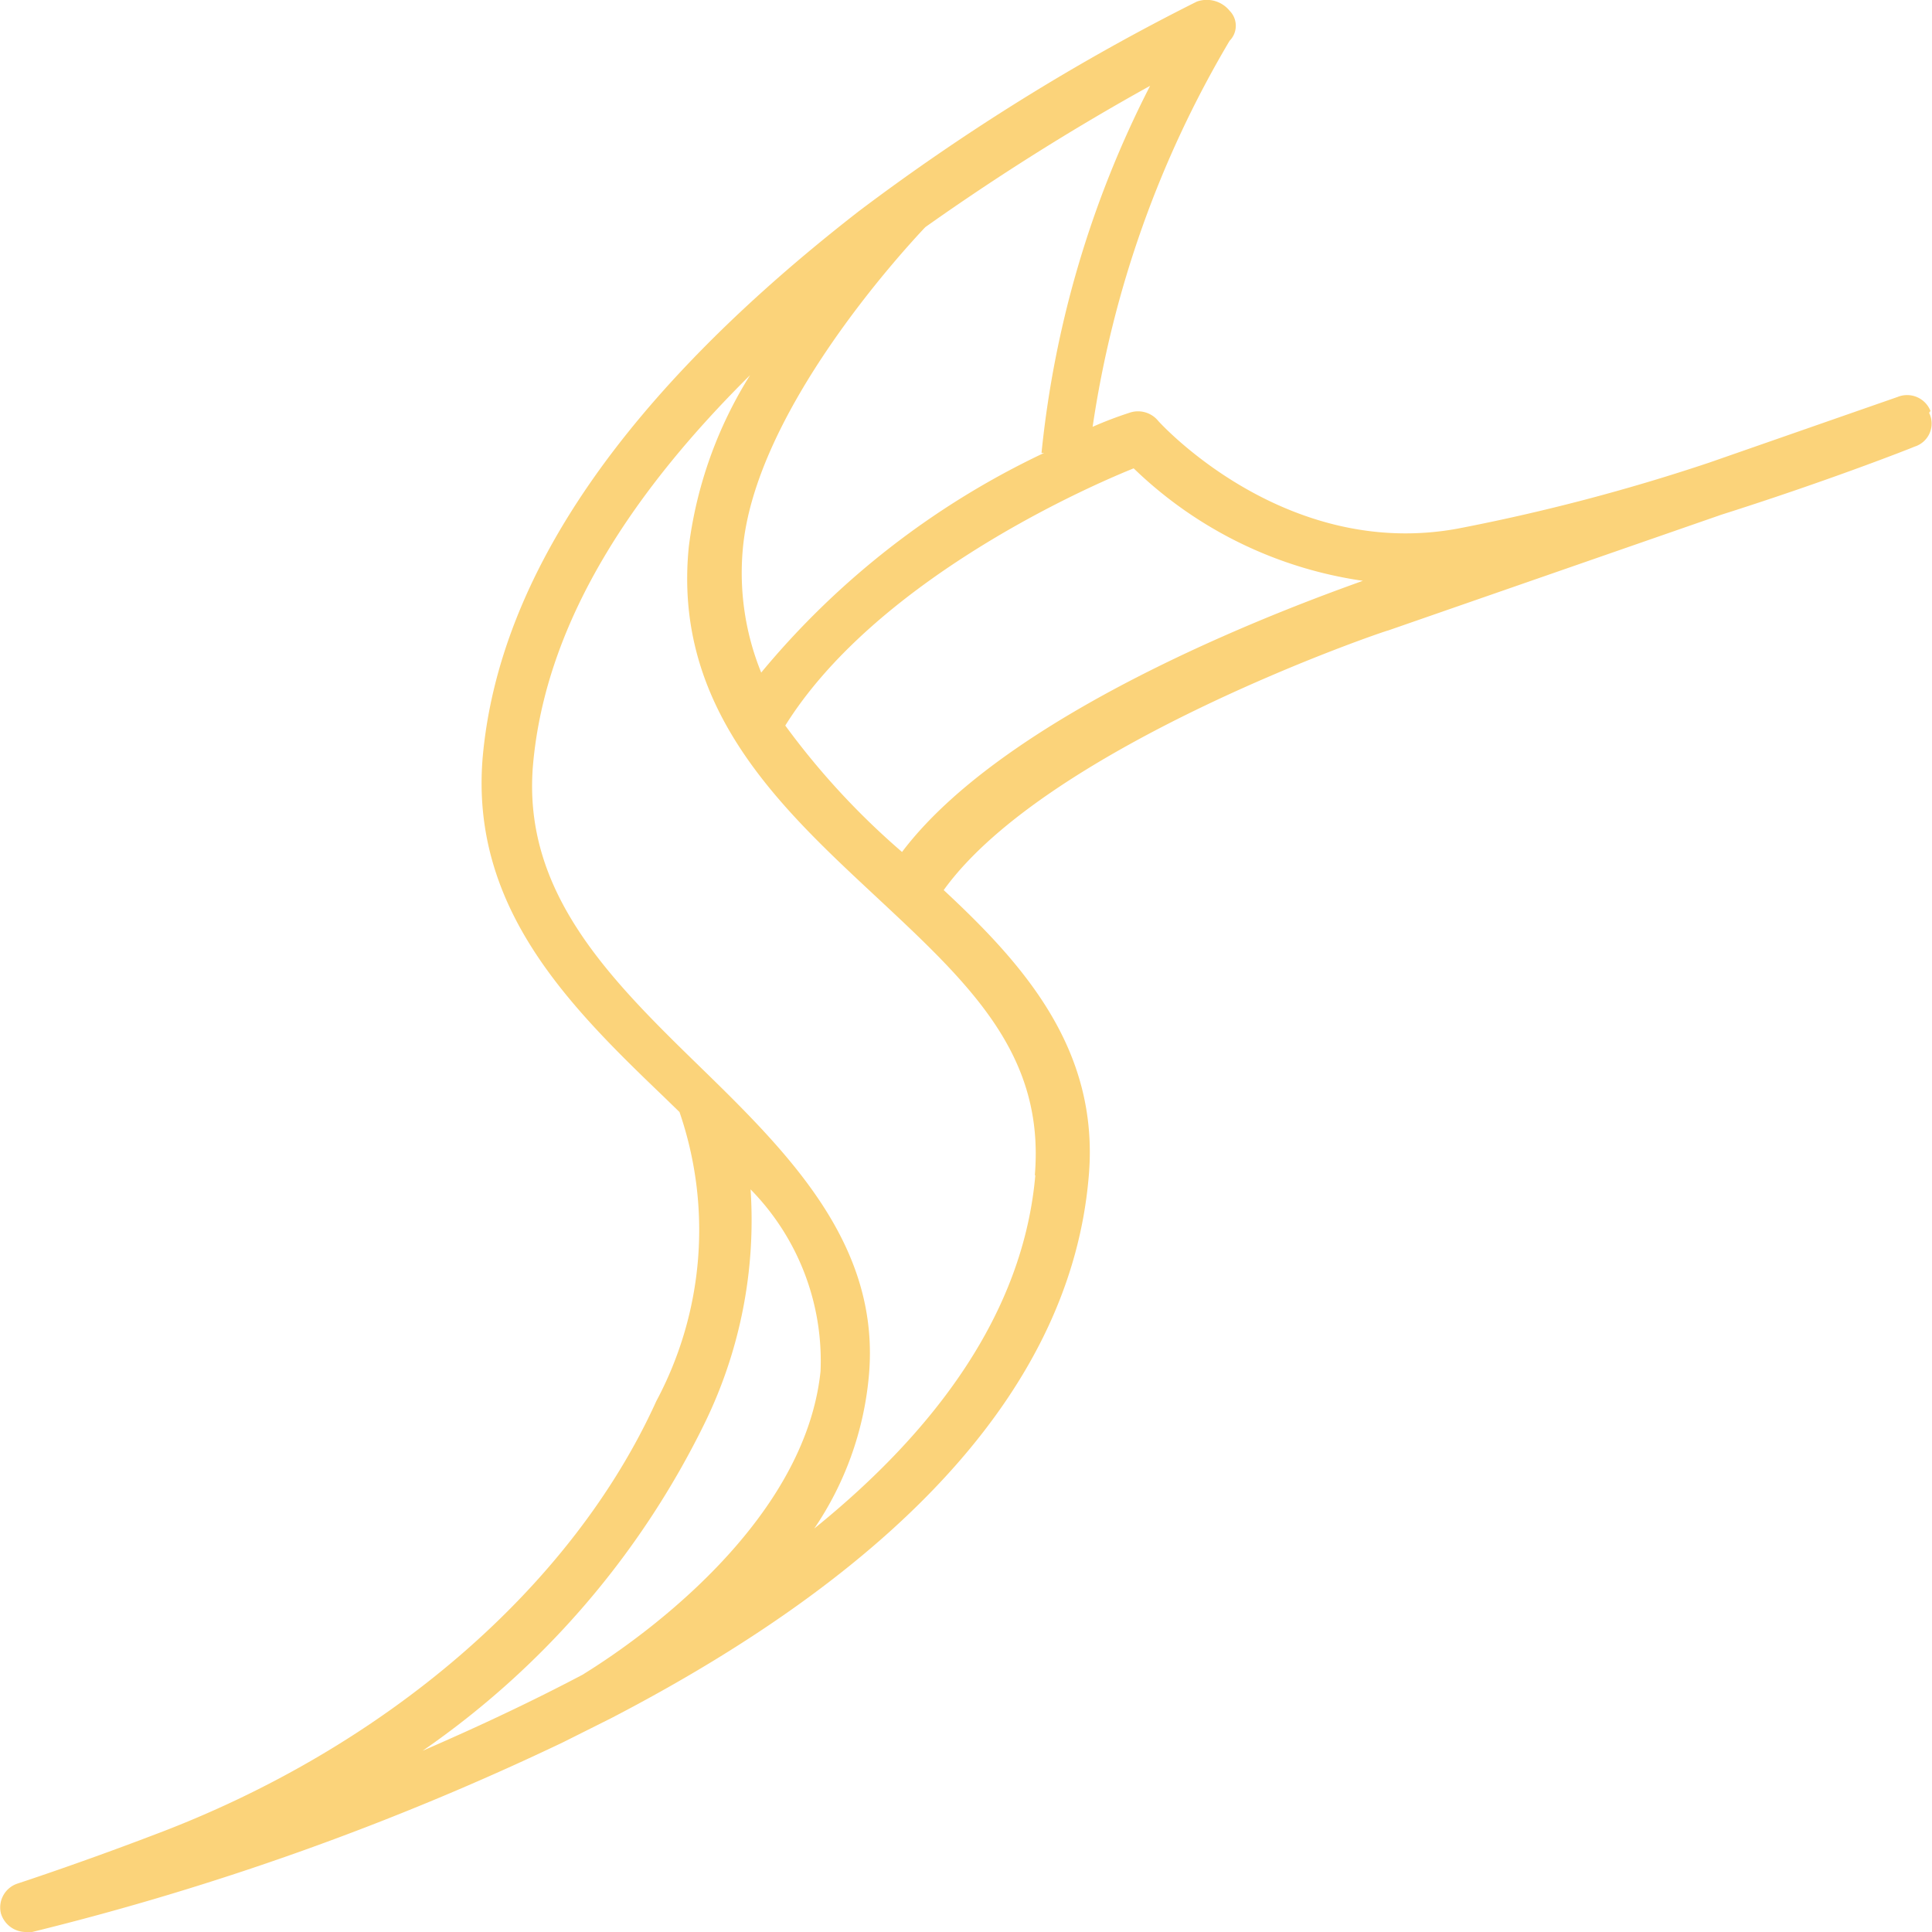 <svg role="img" width="32px" height="32px" viewBox="0 0 24 24" xmlns="http://www.w3.org/2000/svg"><title>Sailfish OS</title><path fill="#fbd37a" d="M23.981 5.105a.312.312 0 0 0-.408-.174l-2.338.815a24.35 24.35 0 0 1-3.129.821c-2.164.396-3.717-1.337-3.717-1.337a.324.324 0 0 0-.36-.102 4.832 4.832 0 0 0-.456.174 13.146 13.146 0 0 1 1.702-4.796c.102-.103.102-.269 0-.372a.366.366 0 0 0-.408-.114 27.174 27.174 0 0 0-4.196 2.602c-2.877 2.236-4.478 4.514-4.676 6.798-.15 1.858 1.073 3.075 2.242 4.196l.204.198a4.508 4.508 0 0 1-.288 3.591c-1.043 2.302-3.357 4.31-6.258 5.395-.911.348-1.679.599-1.679.599-.155.052-.244.214-.204.372A.324.324 0 0 0 .321 24H.399a34.289 34.289 0 0 0 6.594-2.356l.599-.3c3.717-1.93 5.701-4.196 5.929-6.69.156-1.589-.785-2.656-1.798-3.597 1.295-1.798 5.491-3.225 5.521-3.225l4.142-1.439c1.325-.42 2.344-.821 2.398-.845a.3.3 0 0 0 .18-.42zM12.969 5.627a10.233 10.233 0 0 0-3.513 2.728 3.291 3.291 0 0 1-.228-1.541c.156-1.708 1.984-3.693 2.266-3.992a29.925 29.925 0 0 1 2.793-1.756 12.805 12.805 0 0 0-1.349 4.562ZM5.254 21.746a10.61 10.61 0 0 0 3.513-4.094 5.743 5.743 0 0 0 .557-2.877 3.039 3.039 0 0 1 .869 2.26c-.228 2.182-2.925 3.741-2.949 3.765-.647.342-1.313.653-1.99.947zm7.607-7.146c-.15 1.714-1.247 3.177-2.746 4.388a4.01 4.01 0 0 0 .677-1.882c.156-1.637-.989-2.776-2.11-3.867-1.121-1.091-2.188-2.158-2.062-3.723.156-1.834 1.301-3.471 2.698-4.856a5.239 5.239 0 0 0-.761 2.128c-.204 2.008 1.145 3.249 2.314 4.34 1.169 1.091 2.11 1.96 1.984 3.471zm-1.655-4.016a9.388 9.388 0 0 1-1.451-1.571c1.097-1.756 3.597-2.901 4.328-3.195a5.149 5.149 0 0 0 2.847 1.397c-.611.222-4.34 1.535-5.725 3.369z"/></svg>